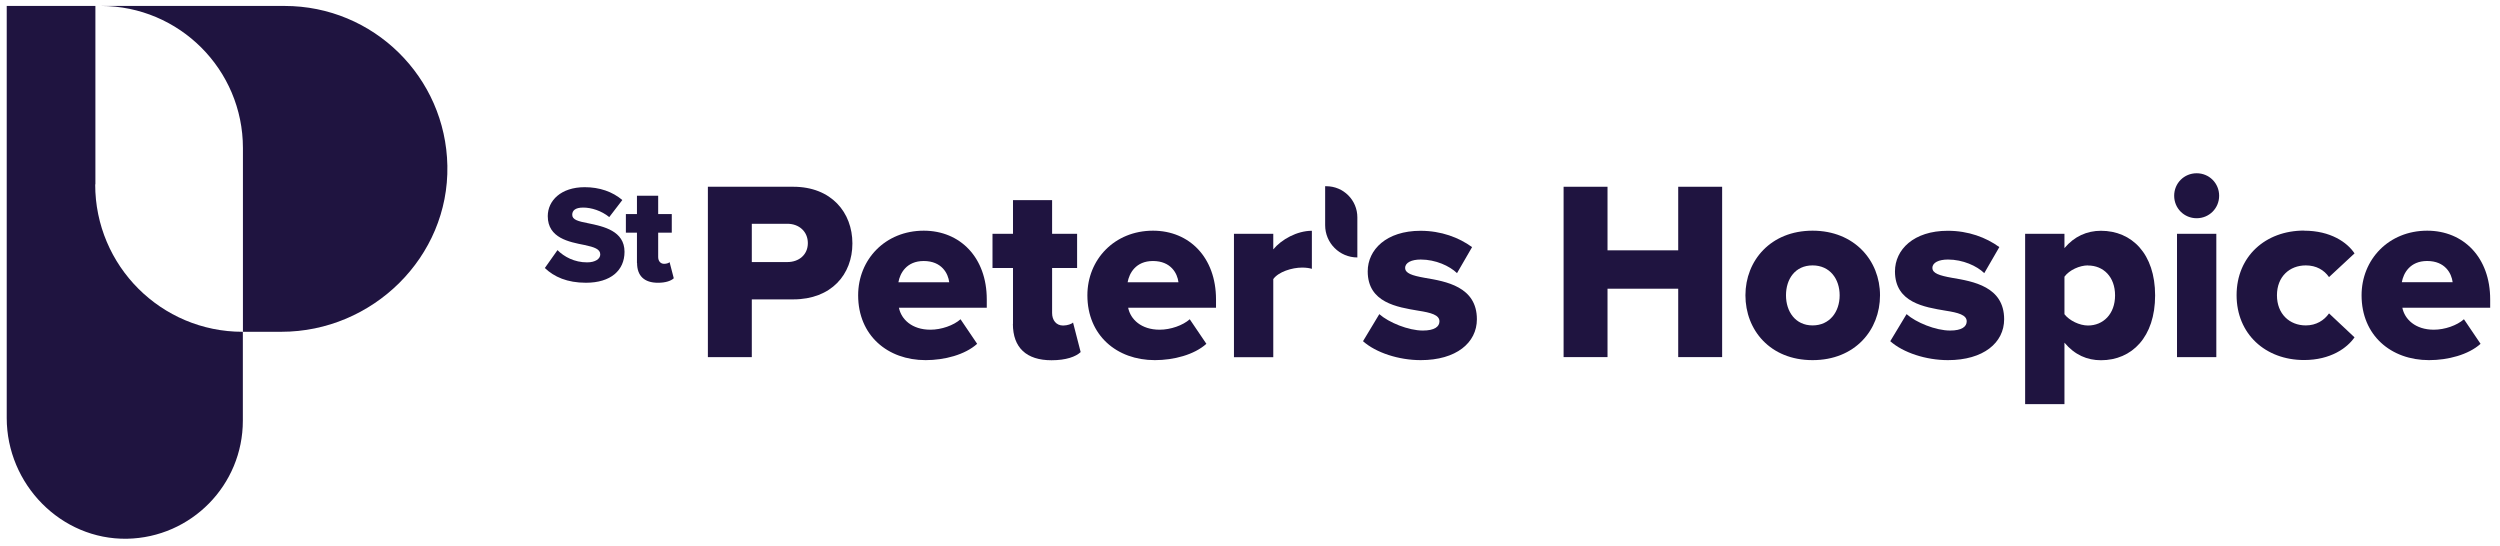 <svg width="151" height="33" viewBox="0 0 151 33" fill="none" xmlns="http://www.w3.org/2000/svg">
<path d="M17.187 0.359H6.09C10.827 0.359 14.673 4.2 14.673 8.943V20.04H16.991C22.505 20.04 27.129 15.524 27.021 10.01C26.92 4.661 22.562 0.359 17.187 0.359Z" fill="#1F1440"/>
<path d="M5.762 11.135V0.359H0.406V25.245C0.406 29.243 3.678 32.609 7.676 32.54C11.554 32.464 14.668 29.299 14.668 25.409V20.04H14.649C9.735 20.04 5.75 16.061 5.75 11.141" fill="#1F1440"/>
<path d="M42.756 21.569V11.28H47.91C50.221 11.28 51.485 12.84 51.485 14.704C51.485 16.567 50.221 18.083 47.91 18.083H45.409V21.569H42.756ZM47.556 13.516H45.409V15.828H47.556C48.264 15.828 48.794 15.379 48.794 14.685C48.794 13.99 48.27 13.516 47.556 13.516Z" fill="#1F1440"/>
<path d="M55.792 13.933C57.996 13.933 59.601 15.556 59.601 18.083V18.588H54.295C54.434 19.283 55.078 19.914 56.196 19.914C56.86 19.914 57.599 19.655 58.016 19.283L59.02 20.767C58.281 21.43 57.049 21.752 55.906 21.752C53.607 21.752 51.832 20.256 51.832 17.836C51.832 15.676 53.468 13.933 55.798 13.933H55.792ZM54.264 17.047H57.333C57.27 16.523 56.885 15.765 55.792 15.765C54.756 15.765 54.358 16.504 54.264 17.047Z" fill="#1F1440"/>
<path d="M61.185 19.567V16.188H59.947V14.123H61.185V12.089H63.547V14.123H65.057V16.188H63.547V18.904C63.547 19.34 63.794 19.662 64.211 19.662C64.47 19.662 64.735 19.567 64.811 19.479L65.272 21.266C64.975 21.544 64.394 21.759 63.51 21.759C62 21.759 61.179 21.001 61.179 19.567H61.185Z" fill="#1F1440"/>
<path d="M69.638 13.933C71.842 13.933 73.447 15.556 73.447 18.083V18.588H68.141C68.28 19.283 68.924 19.914 70.042 19.914C70.705 19.914 71.444 19.655 71.861 19.283L72.865 20.767C72.126 21.43 70.895 21.752 69.752 21.752C67.453 21.752 65.678 20.256 65.678 17.836C65.678 15.676 67.314 13.933 69.644 13.933H69.638ZM68.109 17.047H71.179C71.116 16.523 70.731 15.765 69.638 15.765C68.602 15.765 68.204 16.504 68.109 17.047Z" fill="#1F1440"/>
<path d="M74.531 21.569V14.122H76.906V15.063C77.399 14.463 78.34 13.939 79.237 13.939V16.238C79.098 16.194 78.896 16.162 78.649 16.162C78.03 16.162 77.216 16.421 76.906 16.857V21.575H74.531V21.569Z" fill="#1F1440"/>
<path d="M83.318 18.98C83.874 19.472 85.061 19.965 85.939 19.965C86.646 19.965 86.943 19.731 86.943 19.409C86.943 19.024 86.438 18.885 85.661 18.765C84.398 18.55 82.61 18.285 82.61 16.39C82.61 15.083 83.735 13.94 85.8 13.94C87.051 13.94 88.112 14.344 88.914 14.925L88.004 16.497C87.556 16.062 86.71 15.676 85.813 15.676C85.257 15.676 84.871 15.86 84.871 16.182C84.871 16.504 85.276 16.643 86.059 16.782C87.322 16.996 89.204 17.306 89.204 19.283C89.204 20.704 87.954 21.752 85.813 21.752C84.486 21.752 83.109 21.304 82.326 20.609L83.311 18.973L83.318 18.98Z" fill="#1F1440"/>
<path d="M101.364 21.569V17.438H97.094V21.569H94.441V11.28H97.094V15.12H101.364V11.28H104.017V21.569H101.364Z" fill="#1F1440"/>
<path d="M105.424 17.836C105.424 15.739 106.952 13.933 109.479 13.933C112.005 13.933 113.553 15.739 113.553 17.836C113.553 19.933 112.043 21.752 109.479 21.752C106.914 21.752 105.424 19.933 105.424 17.836ZM111.115 17.836C111.115 16.851 110.527 16.03 109.479 16.03C108.43 16.03 107.874 16.851 107.874 17.836C107.874 18.822 108.443 19.655 109.479 19.655C110.515 19.655 111.115 18.834 111.115 17.836Z" fill="#1F1440"/>
<path d="M115.164 18.979C115.719 19.472 116.907 19.965 117.785 19.965C118.492 19.965 118.789 19.731 118.789 19.409C118.789 19.023 118.284 18.884 117.507 18.764C116.244 18.55 114.456 18.284 114.456 16.39C114.456 15.082 115.58 13.939 117.646 13.939C118.896 13.939 119.957 14.343 120.76 14.924L119.85 16.497C119.402 16.061 118.555 15.676 117.658 15.676C117.103 15.676 116.717 15.859 116.717 16.181C116.717 16.503 117.121 16.642 117.905 16.781C119.168 16.996 121.05 17.305 121.05 19.282C121.05 20.703 119.799 21.752 117.658 21.752C116.332 21.752 114.955 21.303 114.172 20.609L115.157 18.973L115.164 18.979Z" fill="#1F1440"/>
<path d="M124.693 24.411H122.318V14.122H124.693V14.987C125.281 14.28 126.051 13.939 126.897 13.939C128.761 13.939 130.169 15.329 130.169 17.842C130.169 20.356 128.767 21.758 126.897 21.758C126.064 21.758 125.312 21.436 124.693 20.697V24.411ZM126.114 16.03C125.609 16.03 124.99 16.308 124.693 16.712V18.979C124.99 19.364 125.603 19.661 126.114 19.661C127.036 19.661 127.75 18.966 127.75 17.842C127.75 16.718 127.043 16.036 126.114 16.036V16.03Z" fill="#1F1440"/>
<path d="M131.32 11.823C131.32 11.065 131.92 10.465 132.678 10.465C133.436 10.465 134.036 11.065 134.036 11.823C134.036 12.581 133.436 13.181 132.678 13.181C131.92 13.181 131.32 12.581 131.32 11.823ZM131.491 21.569V14.122H133.866V21.569H131.491Z" fill="#1F1440"/>
<path d="M139.164 13.933C140.768 13.933 141.772 14.64 142.214 15.304L140.673 16.737C140.376 16.308 139.903 16.03 139.271 16.03C138.286 16.03 137.528 16.712 137.528 17.836C137.528 18.961 138.286 19.655 139.271 19.655C139.903 19.655 140.383 19.346 140.673 18.929L142.214 20.375C141.766 21.02 140.768 21.746 139.164 21.746C136.833 21.746 135.09 20.173 135.09 17.83C135.09 15.487 136.833 13.927 139.164 13.927V13.933Z" fill="#1F1440"/>
<path d="M146.599 13.933C148.803 13.933 150.407 15.556 150.407 18.082V18.588H145.102C145.241 19.282 145.885 19.914 147.003 19.914C147.666 19.914 148.405 19.655 148.822 19.282L149.826 20.767C149.087 21.43 147.856 21.752 146.713 21.752C144.413 21.752 142.639 20.255 142.639 17.836C142.639 15.676 144.275 13.933 146.605 13.933H146.599ZM145.07 17.046H148.14C148.077 16.522 147.692 15.764 146.599 15.764C145.563 15.764 145.165 16.503 145.07 17.046Z" fill="#1F1440"/>
<path d="M33.672 15.108C34.077 15.512 34.696 15.847 35.46 15.847C35.953 15.847 36.256 15.639 36.256 15.367C36.256 15.045 35.896 14.925 35.302 14.798C34.38 14.615 33.085 14.382 33.085 13.055C33.085 12.12 33.881 11.306 35.315 11.306C36.212 11.306 36.995 11.577 37.588 12.082L36.799 13.112C36.325 12.727 35.719 12.537 35.226 12.537C34.733 12.537 34.563 12.727 34.563 12.973C34.563 13.27 34.904 13.365 35.529 13.485C36.452 13.674 37.721 13.946 37.721 15.209C37.721 16.333 36.887 17.078 35.39 17.078C34.26 17.078 33.47 16.725 32.908 16.188L33.672 15.108Z" fill="#1F1440"/>
<path d="M38.472 15.885V14.053H37.803V12.929H38.472V11.824H39.754V12.929H40.575V14.053H39.754V15.525C39.754 15.759 39.887 15.935 40.114 15.935C40.26 15.935 40.399 15.885 40.443 15.834L40.696 16.807C40.538 16.959 40.215 17.079 39.742 17.079C38.921 17.079 38.479 16.668 38.479 15.885H38.472Z" fill="#1F1440"/>
<path d="M80.115 11.248H80.039V13.604C80.039 14.678 80.911 15.55 81.984 15.55V13.124C81.984 12.089 81.144 11.248 80.109 11.248" fill="#1F1440"/>
</svg>

